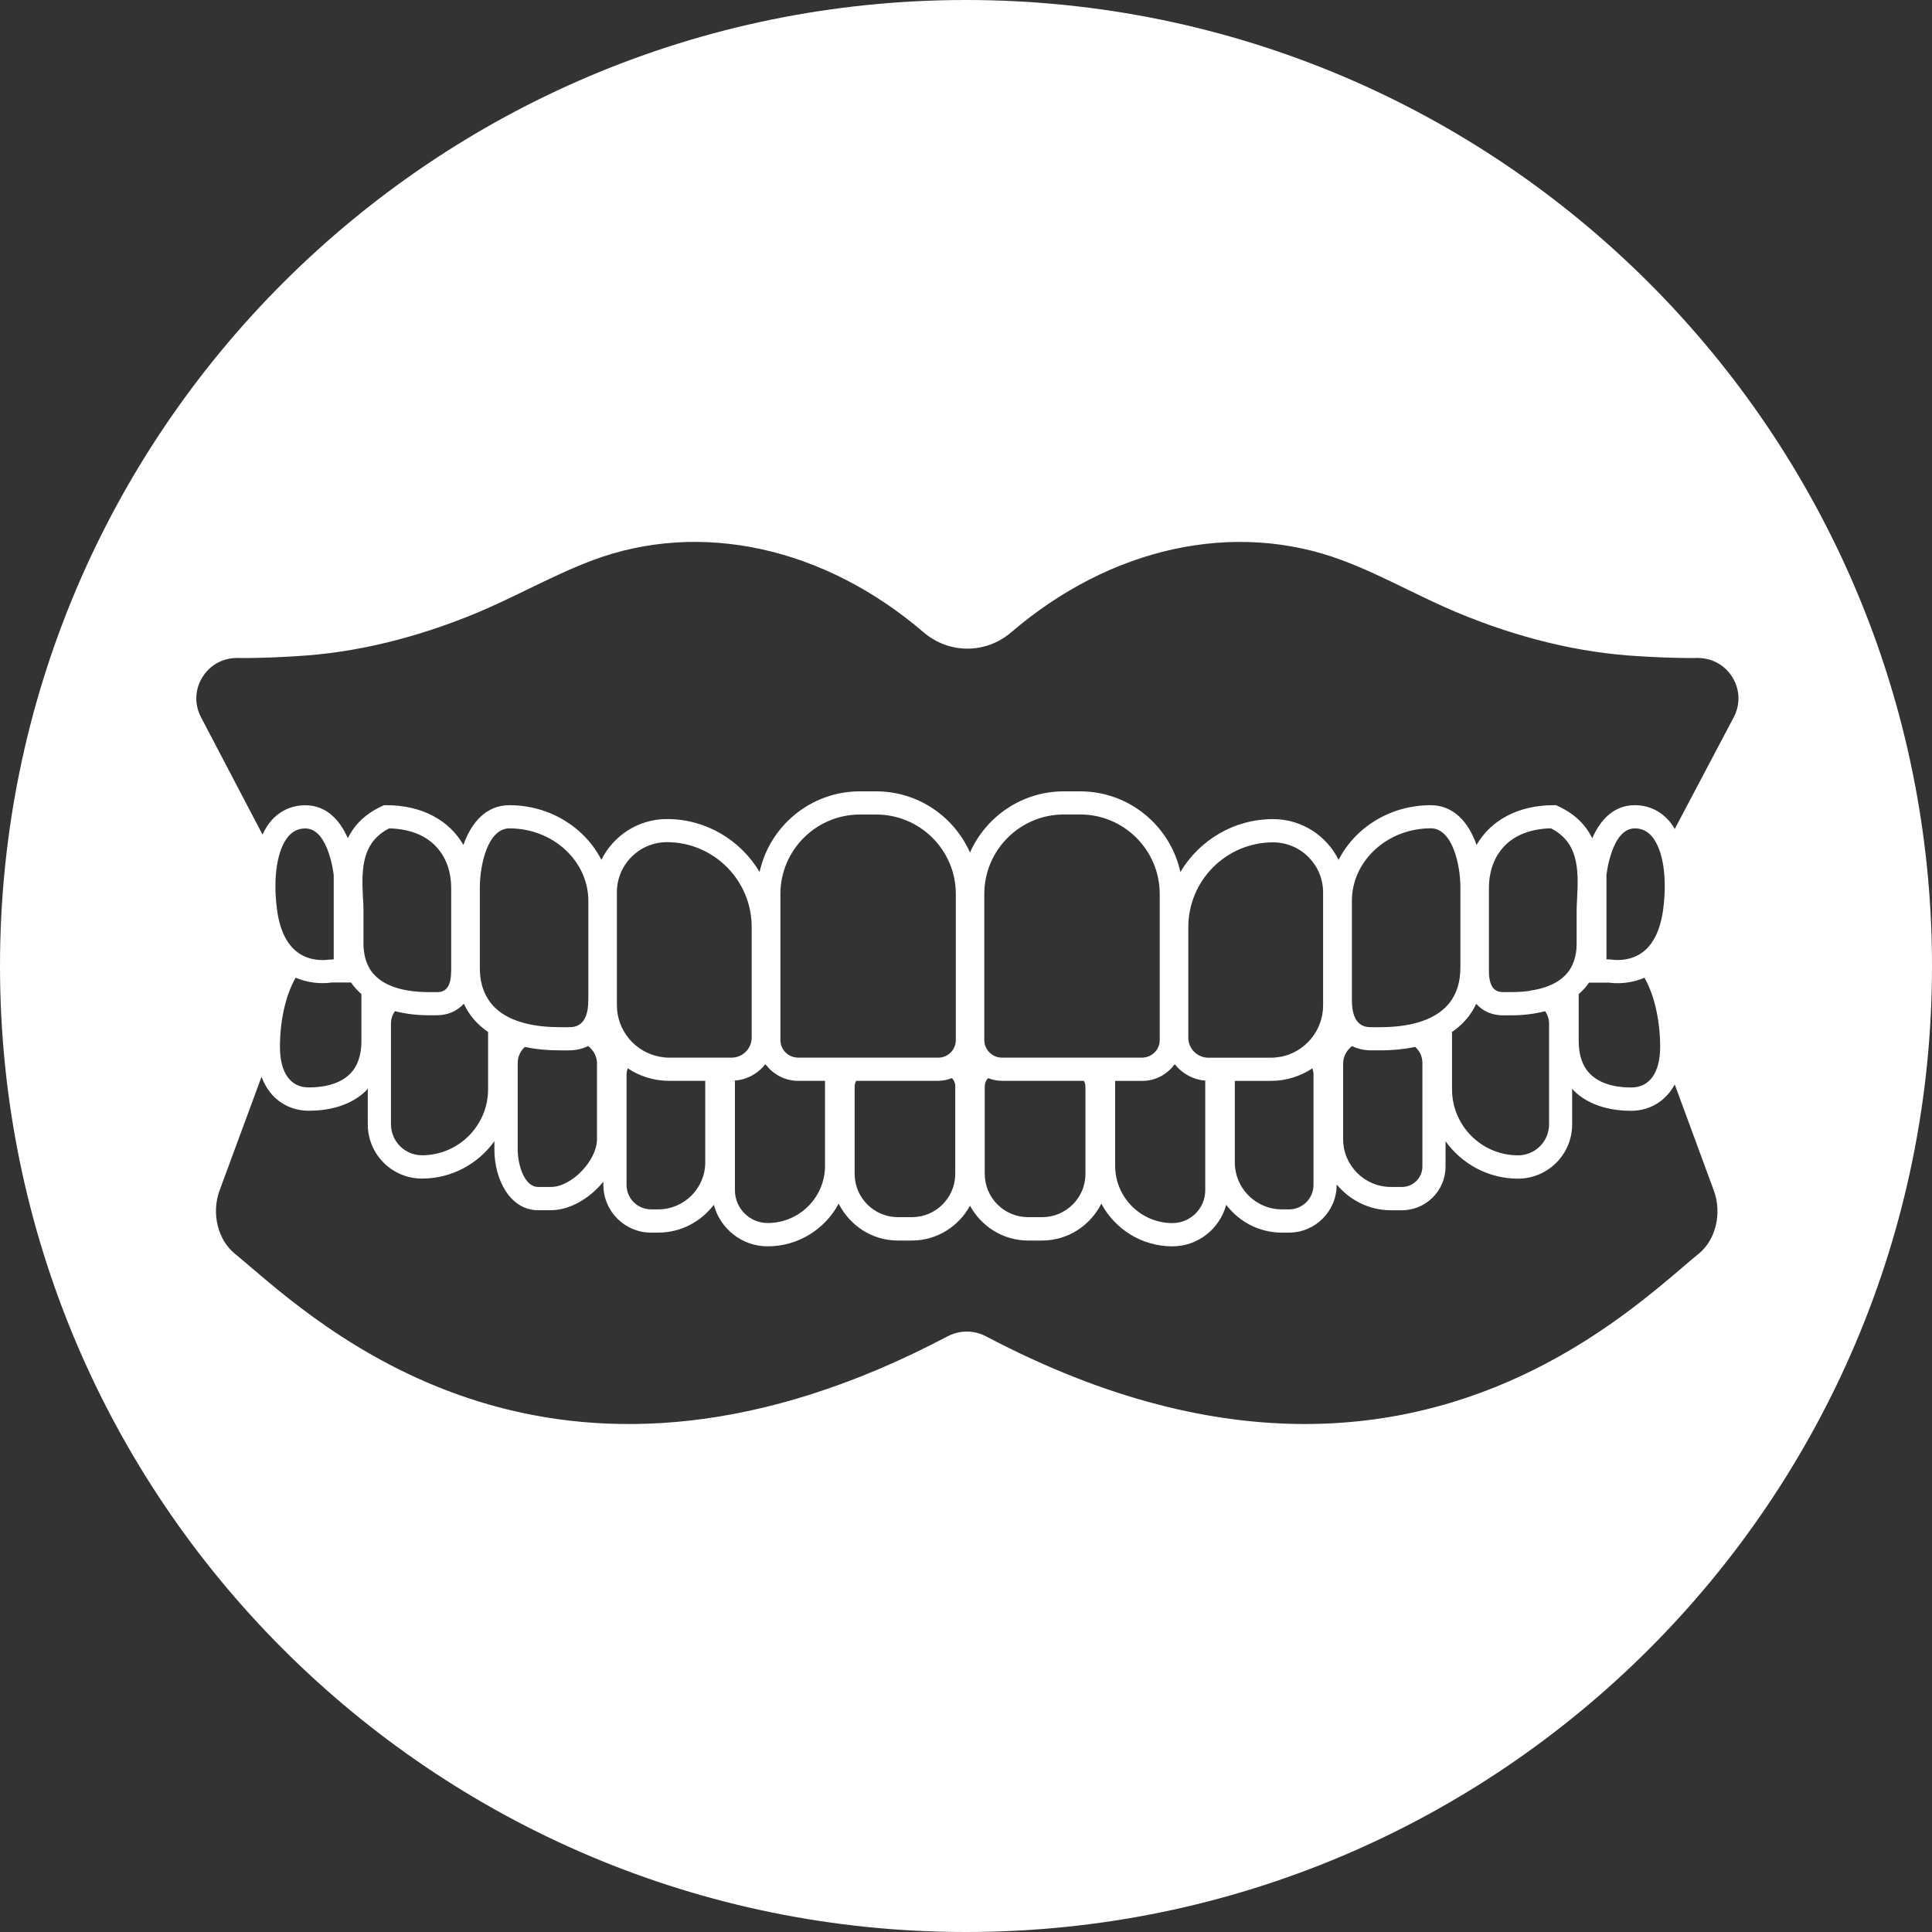 <?xml version="1.0" encoding="UTF-8"?><svg id="Layer_1" xmlns="http://www.w3.org/2000/svg" viewBox="0 0 300 300"><rect x="0" y="0" width="300" height="300" fill="#333333" stroke="none"/><defs><style>.cls-1{fill:#fff;}</style></defs><path class="cls-1" d="M150,0C67.16,0,0,67.16,0,150s67.16,150,150,150,150-67.16,150-150S232.84,0,150,0ZM263.78,194.67c-.68.55-1.46,1.22-2.35,1.98-9.16,7.82-28.67,24.47-58.82,24.47-14.14,0-30.63-3.66-49.49-13.61-1.87-.99-4.11-.99-5.99,0-59.07,31.17-94.84.64-108.31-10.85-.89-.76-1.67-1.43-2.35-1.98-2.67-2.17-3.67-6.31-2.37-9.84l6.51-17.64c1.38,3.76,4.46,5.24,7.19,5.27.08,0,.15,0,.23,0,3.65,0,6.78-1.1,8.81-3.11.1-.1.17-.23.27-.33v5.57c0,4.64,3.77,8.41,8.41,8.41s8.74-2.3,11.25-5.81v1.31c0,4.56,2.38,9.41,6.78,9.41h1.98c2.98,0,6.06-1.85,8.16-4.43v.51c0,4.08,3.32,7.4,7.4,7.4h1.12c3.53,0,6.64-1.71,8.63-4.32.99,3.7,4.35,6.45,8.36,6.45,4.77,0,8.93-2.69,11.03-6.63,1.7,3.38,5.16,5.73,9.19,5.73h2.18c3.91,0,7.27-2.21,9.02-5.41,1.75,3.21,5.12,5.41,9.02,5.41h2.18c4.03,0,7.5-2.35,9.19-5.73,2.1,3.94,6.26,6.63,11.03,6.63,4.01,0,7.37-2.75,8.36-6.45,1.99,2.61,5.1,4.32,8.63,4.32h1.12c4.08,0,7.4-3.32,7.4-7.4v-.08c2.02,2.43,5.03,4.01,8.43,4.01h1.7c3.74,0,6.78-3.04,6.78-6.78v-3.94c2.52,3.51,6.62,5.81,11.25,5.81s8.41-3.77,8.41-8.41v-5.57c.1.11.17.23.27.33,2.03,2.01,5.16,3.11,8.81,3.11.08,0,.15,0,.23,0,2.42-.03,5.08-1.22,6.62-4.09l6.07,16.47c1.3,3.53.31,7.67-2.37,9.84ZM51.82,146.48v2.49h0s-.33.02-.33.02l-.45.02s-2.61.48-4.77-1.09c-1.76-1.27-2.86-3.56-3.27-6.8-.64-4.97.06-9.3,1.82-11.3.7-.79,1.55-1.18,2.59-1.18,3.64,0,4.41,7.25,4.41,7.25v10.59ZM54.52,152.57c.44.66.99,1.25,1.6,1.79v7.29c0,2.22-.6,3.95-1.8,5.13-1.87,1.85-4.84,2.09-6.47,2.07-2.78-.03-4.38-2.33-4.38-6.3s.84-7.95,2.44-10.74c1.56.68,3.07.85,4.17.85.67,0,1.19-.06,1.47-.1h2.98ZM92.7,165.19v11.69c0,3.33-3.94,7.43-7.15,7.43h-1.98c-2.17,0-3.18-3.47-3.18-5.81v-13.47c0-.98.44-1.85,1.11-2.46,1.65.35,3.46.53,5.45.53h1.35c1.15,0,2.15-.24,3.03-.67,0,0,0,0,0,0,.83.64,1.38,1.63,1.38,2.75ZM91.35,155.31c0,4.19-2.22,4.19-3.05,4.19h-1.35c-3.6,0-7.62-.64-10.1-3.04h0s0,0,0,0c-.39-.38-.74-.81-1.04-1.28,0,0,0,0,0,0,0,0,0,0,0,0-.81-1.25-1.3-2.83-1.3-4.85v-12.53c0-3.55,1.25-9.17,4.6-9.17,6.76,0,12.25,5.06,12.25,11.28v15.41ZM75.79,160.25v8.89c0,5.65-4.6,10.25-10.26,10.25-2.66,0-4.82-2.16-4.82-4.82v-15.64c0-.72.23-1.38.62-1.92,1.58.41,3.34.64,5.29.64h1.14c1.79,0,3.25-.65,4.26-1.8.82,1.78,2.09,3.25,3.76,4.39ZM70.05,150.82c0,3.24-1.59,3.24-2.28,3.24,0,0,0,0,0,0h-1.14s0,0,0,0c-.45,0-.92-.02-1.38-.05-.04,0-.08,0-.11,0-2.77-.18-5.61-.92-7.27-2.93,0,0,0,0,0,0,0,0,0,0,0,0-.01-.01-.02-.03-.03-.04-.15-.18-.28-.37-.41-.58-.08-.13-.15-.27-.22-.41-.04-.08-.09-.16-.12-.25-.09-.19-.16-.39-.23-.59-.01-.04-.02-.07-.04-.11-.08-.23-.14-.47-.19-.73,0,0,0,0,0,0h0c-.11-.54-.19-1.11-.19-1.75v-5.28c0-.57-.03-1.23-.08-1.95-.26-4.61-.12-8.61,4.07-10.76,7.09.17,9.63,4.84,9.63,9.21v12.98ZM118.53,165.58c.1-.11.22-.2.32-.32,0,0,0,0,0,0h0s0,0,0,0c.09.12.2.21.3.32h-.03c1.16,1.36,2.87,2.25,4.79,2.25h4.2v13.18c0,4.91-3.99,8.9-8.9,8.9-2.81,0-5.09-2.28-5.09-5.09v-16.96s0-.04.01-.07c-.17.01-.34.03-.52.03.18,0,.35-.05.53-.06,0,.01,0,.02,0,.03,1.76-.14,3.32-.97,4.44-2.22h-.03ZM148.33,168.68v13.6c0,3.71-3.02,6.72-6.72,6.72h-2.18c-3.71,0-6.72-3.02-6.72-6.72v-13.6c0-.31.1-.59.24-.85h12.73c.76,0,1.47-.17,2.14-.42h0c.32.33.52.78.52,1.27ZM145.67,164.23h-21.76s0,0,0,0c-.14,0-.28-.02-.41-.04-1.31-.2-2.32-1.33-2.32-2.69v-22.67c0-6.81,5.54-12.35,12.35-12.35h2.54c6.81,0,12.35,5.54,12.35,12.35v22.67c0,1.51-1.23,2.74-2.74,2.74ZM116.72,161.11c0,1.72-1.4,3.12-3.12,3.12h-2.86s0,0,0,0h-6.81c-.27,0-.53-.01-.79-.04-.18-.02-.36-.05-.54-.08-.07-.01-.13-.02-.2-.03-3.76-.72-6.61-4.02-6.61-7.99v-17.55c0-4.29,3.49-7.77,7.77-7.77,7.26,0,13.16,5.91,13.16,13.16v17.16ZM97.46,165.88c1.85,1.23,4.07,1.95,6.46,1.95h5.59v12.66c0,4.02-3.27,7.3-7.3,7.3h-1.12c-2.1,0-3.8-1.7-3.8-3.8v-17.07c0-.36.07-.71.18-1.04,0,0,0,0,0,0ZM182.11,165.58c.09-.11.21-.2.3-.32.09.12.21.21.31.32h-.03c1.12,1.24,2.68,2.08,4.44,2.22,0-.01,0-.02,0-.03.18.01.35.06.53.06-.18,0-.35-.02-.52-.03,0,.02.01.04.01.07v16.96c0,2.81-2.29,5.09-5.09,5.09-4.91,0-8.9-3.99-8.9-8.9v-13.18h4.2c1.93,0,3.63-.88,4.79-2.25h-.03ZM203.96,166.92v17.07c0,2.1-1.7,3.8-3.8,3.8h-1.12c-4.02,0-7.3-3.27-7.3-7.3v-12.65h5.59c2.39,0,4.61-.72,6.47-1.96,0,0,0,0-.01.01.1.33.18.67.18,1.04ZM198.85,164.09c-.06.01-.13.02-.2.03-.18.03-.36.06-.54.08-.26.03-.52.04-.79.04h-6.82s0,0,0,0h-2.86c-1.72,0-3.12-1.4-3.12-3.12v-17.16c0-7.26,5.91-13.16,13.16-13.16,4.29,0,7.77,3.49,7.77,7.77v17.55c0,3.96-2.85,7.27-6.61,7.99ZM180.08,161.5c0,1.37-1.01,2.49-2.32,2.69-.13.03-.27.04-.42.04,0,0,0,0,0,0h-21.76c-1.51,0-2.74-1.23-2.74-2.74v-22.67c0-6.81,5.54-12.35,12.35-12.35h2.54c6.81,0,12.35,5.54,12.35,12.35v22.67ZM168.55,168.68v13.6c0,3.71-3.02,6.72-6.73,6.72h-2.18c-3.71,0-6.73-3.02-6.73-6.72v-13.6c0-.5.2-.94.52-1.27.67.25,1.38.42,2.14.42h12.73c.14.26.24.54.24.85ZM237.56,153.86h0s0,0,0,0c-.48.07-.95.12-1.43.15-.04,0-.08,0-.12,0-.46.03-.92.04-1.36.04,0,0-.01,0-.02,0h-1.14s-.01,0-.02,0c-.69,0-2.27-.03-2.27-3.24v-12.98c0-4.37,2.54-9.04,9.63-9.21,4.19,2.15,4.32,6.15,4.07,10.76-.04.72-.08,1.37-.08,1.95v5.28c0,.94-.14,1.76-.38,2.48-.01.03-.02.07-.03.1-.07.21-.15.41-.23.59-.04.08-.08.16-.12.24-.07.14-.14.28-.22.41-.13.2-.26.4-.41.58-.01.01-.02.03-.03.04,0,0,0,0,0,0,0,0,0,0,0,0-1.37,1.66-3.55,2.46-5.83,2.78ZM233.49,157.66h1.14c1.95,0,3.71-.23,5.29-.64.39.54.62,1.2.62,1.92v15.64c0,2.66-2.16,4.82-4.82,4.82-5.65,0-10.25-4.6-10.25-10.25v-8.89c-.08.06-.18.1-.27.16,1.8-1.16,3.16-2.68,4.03-4.55,1.02,1.16,2.47,1.8,4.26,1.8ZM226.76,150.33c0,2.02-.49,3.6-1.3,4.85,0,0,0,0,0,0,0,0,0,0,0,.01-2.24,3.44-6.98,4.31-11.14,4.31h-1.35c-.83,0-3.05,0-3.05-4.19v-15.41c0-6.22,5.5-11.28,12.25-11.28,3.35,0,4.6,5.63,4.6,9.17v12.53ZM209.93,162.43c.87.43,1.88.67,3.03.67h1.35c1.99,0,3.8-.19,5.45-.53.68.61,1.11,1.48,1.11,2.46v16.1c0,1.76-1.43,3.18-3.18,3.18h-1.7c-4.1,0-7.43-3.33-7.43-7.43v-11.69c0-1.13.55-2.12,1.38-2.75,0,0,0,0,0,0ZM249.43,136.04c0-.07.76-7.41,4.42-7.41,1.05,0,1.9.39,2.6,1.18,1.76,2.01,2.46,6.34,1.82,11.3-.42,3.24-1.52,5.53-3.27,6.8-2.13,1.54-4.66,1.11-4.77,1.09,0,0,0,0,0,0l-.78-.04v-2.49s0,0,0,0v-10.44ZM249.71,152.57c.27.04.79.1,1.47.1,1.1,0,2.61-.17,4.17-.85,1.6,2.79,2.44,6.83,2.44,10.74s-1.59,6.26-4.38,6.3c-1.64.03-4.6-.22-6.47-2.07-1.19-1.18-1.8-2.9-1.8-5.13v-7.29c.61-.54,1.16-1.13,1.6-1.79h2.98ZM260.05,128.7c-.28-.46-.58-.89-.91-1.27-1.38-1.57-3.21-2.4-5.3-2.4-3.31,0-5.38,2.35-6.59,5.13-.96-1.94-2.57-3.71-5.26-4.96l-.36-.17h-.4c-5.47,0-9.73,2.33-11.95,6.17-1.23-3.51-3.56-6.17-7.13-6.17-6.3,0-11.74,3.48-14.29,8.49-1.86-3.75-5.72-6.33-10.18-6.33-6.12,0-11.47,3.31-14.39,8.21-1.57-7.15-7.95-12.52-15.56-12.52h-2.54c-6.5,0-12.09,3.91-14.57,9.5-2.48-5.59-8.07-9.5-14.57-9.5h-2.54c-7.61,0-13.99,5.37-15.56,12.52-2.93-4.91-8.27-8.22-14.39-8.22-4.46,0-8.32,2.59-10.18,6.33-2.55-5.01-7.99-8.48-14.29-8.48-3.57,0-5.9,2.66-7.13,6.17-2.21-3.84-6.47-6.17-11.94-6.17h-.4l-.36.17c-2.68,1.25-4.3,3.01-5.25,4.95-1.21-2.75-3.28-5.11-6.6-5.11-2.08,0-3.91.83-5.29,2.4-.53.6-.97,1.34-1.36,2.15l-9.55-18.23c-1.04-1.98-.96-4.29.21-6.19,1.18-1.91,3.17-3.02,5.46-3,3.56.05,7.13-.16,8.66-.25l.45-.03c9.16-.51,18.65-2.8,28.2-6.79,2.6-1.09,5.2-2.35,7.71-3.57,3.26-1.58,6.63-3.22,10.11-4.53,16.71-6.26,35.93-2.09,51.41,11.19,3.94,3.37,9.65,3.38,13.59,0,15.48-13.27,34.7-17.45,51.41-11.19,3.48,1.3,6.85,2.94,10.11,4.53,2.51,1.22,5.1,2.48,7.71,3.57,9.56,3.99,19.05,6.28,28.21,6.79l.45.03c1.53.09,5.14.3,8.66.25h.09c2.21,0,4.21,1.12,5.36,3,1.17,1.9,1.25,4.21.21,6.19l-9.16,17.35Z"/></svg>
